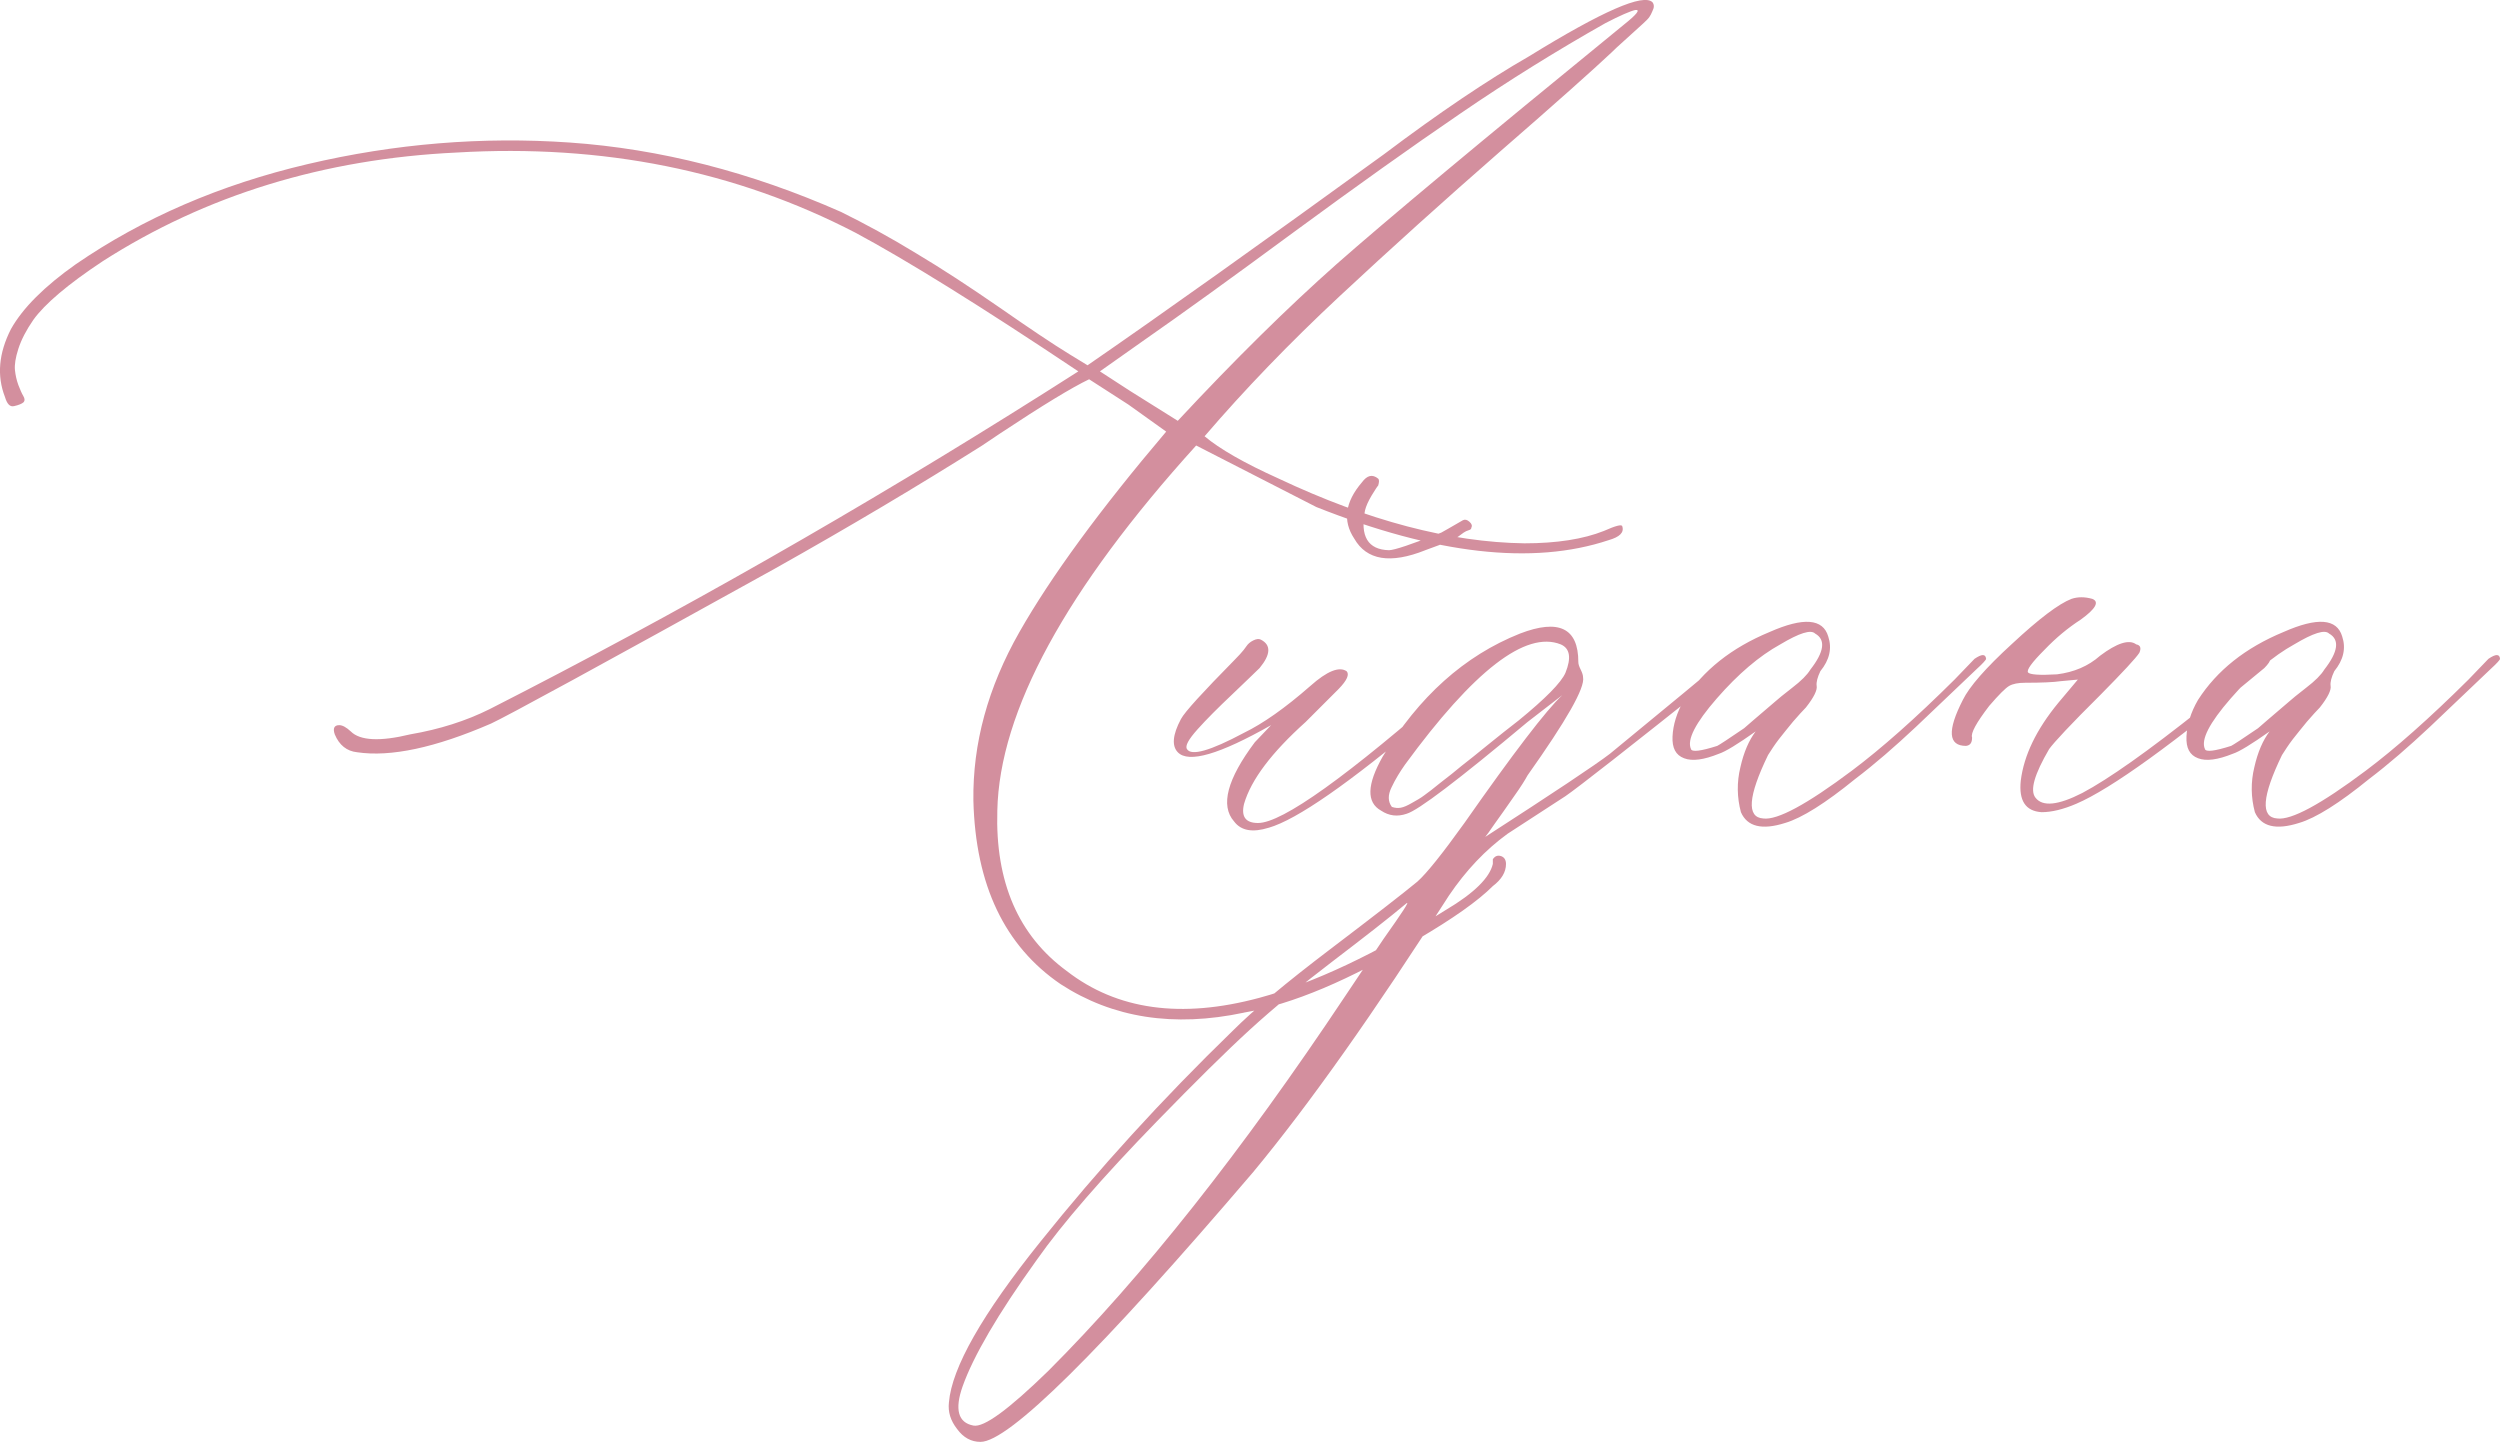<?xml version="1.0" encoding="UTF-8"?> <svg xmlns="http://www.w3.org/2000/svg" xmlns:xlink="http://www.w3.org/1999/xlink" xmlns:xodm="http://www.corel.com/coreldraw/odm/2003" xml:space="preserve" width="214.618mm" height="123.781mm" version="1.1" style="shape-rendering:geometricPrecision; text-rendering:geometricPrecision; image-rendering:optimizeQuality; fill-rule:evenodd; clip-rule:evenodd" viewBox="0 0 1660.64 957.77"> <defs> <style type="text/css"> .fil0 {fill:#D38F9E;fill-rule:nonzero} </style> </defs> <g id="TEXT">  <path class="fil0" d="M826.37 672.64c-46.82,9.96 -87.36,3.49 -121.78,-18.87 -37.21,-25.33 -56.61,-65.87 -58.01,-121.95 -0.52,-37.91 9.61,-75.13 30.58,-111.99 20.97,-36.87 53.46,-81.24 97.49,-133.13l-25.16 -18 -26.03 -16.77c-11.36,5.42 -30.92,17.3 -58.88,35.82l-12.23 8.21c-42.11,26.56 -87.88,53.81 -137.68,81.77 -116.01,64.3 -178.91,98.54 -188.52,102.91 -37.04,16.07 -66.74,22.36 -88.93,19.04 -6.81,-0.7 -11.88,-4.72 -14.85,-11.88 -1.4,-4.02 -0.35,-6.12 2.97,-6.12 2.1,0 4.72,1.4 7.69,4.19 6.12,6.12 19.39,6.81 39.49,1.92 19.39,-3.32 37.04,-8.91 52.76,-16.77 123.52,-62.9 246.52,-132.96 369,-210.36l22.01 -13.98c-64.82,-43.33 -114.09,-73.9 -147.98,-92.07 -79.5,-41.23 -167.9,-59.05 -265.04,-53.29 -88.06,4.19 -166.5,28.3 -234.99,72.16 -23.24,15.37 -38.61,28.48 -46.12,38.96 -4.72,6.81 -8.04,13.28 -9.96,19.22 -1.92,5.94 -2.62,10.66 -2.27,14.15 0.35,3.32 1.05,6.64 2.27,9.96 1.22,3.14 2.27,5.59 3.32,7.34 1.05,1.75 1.05,3.15 0,4.19 -1.05,0.87 -2.97,1.75 -6.12,2.45 -2.8,0.7 -4.72,-1.4 -6.12,-6.12 -5.42,-13.98 -4.19,-29 4.02,-45.08 7.86,-13.98 22.19,-28.3 42.98,-42.98 44.73,-30.75 96.09,-52.94 154.1,-66.57 58.01,-13.63 116.01,-18.35 174.02,-14.33 60.1,4.19 120.2,19.57 180.31,46.12 15.9,7.86 32.67,16.95 49.79,27.43 17.3,10.31 35.64,22.36 55.38,35.99 19.57,13.63 35.12,24.11 46.82,31.27l11.71 7.16c49.44,-34.07 115.14,-80.89 197.08,-140.3 36.17,-27.26 68.31,-48.92 96.27,-64.99 48.75,-30.05 76,-41.93 81.94,-35.82 0.52,0.7 0.87,1.57 0.87,2.62 0,1.05 -0.35,2.1 -1.05,3.49 -0.52,1.4 -1.22,2.62 -1.92,3.67 -0.7,1.05 -2.1,2.45 -4.19,4.37 -1.92,1.75 -4.02,3.67 -5.77,5.24 -1.92,1.75 -4.37,4.02 -7.51,6.81 -2.97,2.62 -5.59,5.07 -7.69,7.16 -11.88,11.18 -36.52,33.2 -73.9,65.69 -37.39,32.67 -72.86,64.64 -106.4,95.92 -33.72,31.45 -63.6,62.55 -89.98,93.3 9.96,8.39 26.38,17.82 49.27,28.13 59.23,27.95 113.74,42.28 163.18,42.98 21.49,0 39.14,-2.8 52.76,-8.21 7.86,-3.49 11.88,-4.54 12.23,-3.14 1.4,4.19 -1.75,7.16 -9.08,9.26 -50.32,16.77 -114.96,9.43 -194.11,-22.01l-79.84 -40.88c-86.66,95.74 -130.69,176.64 -132.08,242.5 -1.4,47.52 13.98,82.99 46.12,106.58 33.37,25.86 76,31.8 127.89,17.82 36.17,-9.78 77.57,-29.35 123.87,-58.35 18.87,-11.18 29.18,-21.49 31.27,-30.58l0 -3.14c1.4,-2.1 3.14,-2.8 5.42,-2.1 2.1,0.7 3.32,2.45 3.32,5.24 0,5.42 -2.97,10.31 -8.74,14.68 -9.96,9.96 -26.56,21.66 -50.14,35.47 -44.73,26.91 -83.16,43.15 -115.14,48.57zm-44.03 -393.11c37.91,-40.71 73.03,-75.3 105.35,-103.96 32.5,-28.65 96.09,-81.77 190.96,-159.17 8.56,-6.81 11.18,-10.13 7.69,-9.78 -3.32,0.7 -10.13,3.67 -19.92,8.74 -32.15,18.17 -64.3,38.09 -96.44,60.1 -32.32,22.01 -69.01,48.22 -110.42,78.62 -41.23,30.4 -74.43,54.34 -99.24,71.63l-29.7 20.97 19.92 12.93 31.8 19.92zm164.41 85.96c-23.24,9.26 -38.96,6.64 -47.17,-7.69 -7.86,-11.88 -6.12,-24.29 5.07,-37.39 3.49,-4.72 6.99,-5.59 10.83,-2.45 0.7,0.7 0.7,2.1 0,4.54 -0.7,0.7 -2.1,2.97 -4.37,6.64 -2.27,3.84 -3.67,6.99 -4.37,9.78 -3.49,17.3 1.92,26.21 15.9,26.56 3.32,0 15.03,-3.84 34.77,-11.71 1.4,-0.7 6.12,-3.49 14.33,-8.21 1.4,-0.7 2.8,-0.35 4.37,1.05 1.57,1.4 1.92,2.62 1.22,4.02 0,0.7 -0.52,1.22 -1.75,1.57 -1.22,0.35 -2.27,0.87 -3.32,1.57 -1.05,0.7 -1.92,1.4 -2.62,1.92 -1.92,1.75 -9.61,5.07 -22.89,9.78zm-103.96 184.32c-10.66,3.32 -18.35,2.1 -23.06,-4.19 -9.26,-10.48 -4.54,-28.13 13.8,-52.59l10.83 -11.36c-34.24,19.39 -54.86,25.51 -62.02,18 -4.02,-4.19 -3.49,-11.53 2.1,-22.01 2.62,-4.89 14.5,-17.82 35.29,-38.96 0.7,-0.7 1.92,-2.1 3.84,-4.02 1.92,-2.1 3.32,-3.84 4.37,-5.42 1.05,-1.57 2.45,-2.8 4.54,-3.84 2.1,-1.05 3.84,-1.22 5.07,-0.52 6.81,3.49 6.64,9.78 -0.87,18.87 -2.8,2.8 -8.91,8.56 -18.17,17.47 -9.43,8.91 -17.12,16.6 -23.06,23.24 -5.94,6.64 -8.39,11.01 -6.99,13.1 2.8,4.72 15.38,1.22 37.91,-10.83 12.58,-6.12 27.26,-16.42 44.03,-31.1 11.18,-9.96 19.22,-13.1 24.11,-9.78 1.92,2.1 0.35,5.94 -5.24,11.71l-22.01 22.01c-22.54,20.27 -36.17,38.26 -40.88,54.34 -2.1,8.56 1.05,12.75 9.26,12.75 16.07,0 59.4,-30.93 129.99,-93.12 13.28,-11.88 20.97,-17.65 23.06,-16.95 1.92,0.7 1.75,2.45 -1.05,5.24 -2.8,2.62 -16.42,14.68 -40.88,35.82 -50.67,42.63 -85.26,66.74 -103.96,72.16zm297.89 -107.97c6.81,-6.81 10.31,-7.86 10.66,-3.15 0,2.1 -3.49,5.77 -10.66,11.18 -58.7,46.82 -92.42,73.21 -100.81,78.97l-38.44 24.98c-14.68,10.66 -27.6,24.29 -38.96,41.06 -49.44,77.4 -92.77,138.72 -129.99,183.63 -102.03,119.5 -162.48,179.26 -181.18,179.26 -6.12,0 -11.36,-2.79 -15.55,-8.56 -4.37,-5.59 -6.12,-11.36 -5.42,-17.65 1.92,-23.06 22.19,-58.7 60.63,-106.58 38.44,-48.05 80.89,-94.7 127.72,-140.12 13.98,-13.98 35.47,-31.97 64.47,-53.99 29,-22.01 48.4,-37.04 58.35,-45.25 6.12,-5.42 16.6,-18.52 31.27,-38.96 32.67,-46.65 54.34,-74.95 64.99,-84.91l-23.06 17.82c-46.12,38.61 -72.86,58.88 -80.37,60.98 -6.12,2.1 -11.71,1.4 -16.95,-2.1 -9.78,-5.42 -9.43,-17.3 1.05,-35.82 23.94,-39.84 54.34,-67.09 91.2,-81.77 25.86,-9.96 38.79,-3.67 38.79,18.87 0,1.4 0.52,2.97 1.57,5.07 1.05,2.1 1.57,3.84 1.57,5.07 1.4,6.99 -11.01,28.65 -36.87,65.17 -1.4,2.62 -4.37,7.51 -9.26,14.33 -4.72,6.81 -8.91,12.75 -12.58,17.82 -3.49,5.07 -5.59,8.04 -6.29,8.74 45.43,-29.35 73.03,-47.7 82.82,-55.21 42.11,-34.59 65.69,-54.16 71.28,-58.88zm-132.08 36.86c18,-14.68 28.48,-25.33 31.27,-31.8 4.02,-9.96 2.97,-16.25 -3.14,-18.87 -23.24,-9.26 -57.66,17.3 -103.43,79.84 -3.32,4.72 -6.46,9.78 -8.91,15.03 -2.62,5.24 -2.45,9.61 0.17,13.1 2.1,0.7 4.02,0.87 5.94,0.52 1.92,-0.35 4.37,-1.4 7.34,-3.14 3.14,-1.75 5.94,-3.32 8.21,-5.07 2.45,-1.75 6.12,-4.54 11.01,-8.56 5.07,-3.84 9.61,-7.51 13.8,-11.01 4.37,-3.32 10.13,-8.04 17.47,-13.98 7.34,-5.94 14.15,-11.36 20.27,-16.07zm-89.1 144.31c11.88,-16.77 16.95,-24.46 14.85,-23.06 -11.88,9.96 -28.3,22.71 -48.92,38.44 -20.62,15.72 -38.96,30.75 -55.04,45.43 -16.07,14.68 -36.69,35.12 -61.85,60.98 -36.17,37.21 -62.9,67.96 -79.85,92.07 -26.03,36.17 -42.28,64.3 -49.27,84.04 -5.42,15.37 -2.97,24.11 7.16,26.03 6.99,1.4 23.41,-10.66 49.79,-36.34 62.72,-62.72 128.42,-145.71 197.08,-248.79 14.68,-21.84 23.24,-34.77 26.03,-38.79zm266.27 -76.35c-15.37,4.89 -25.16,2.45 -29.35,-7.16 -2.62,-9.78 -2.8,-19.92 -0.35,-29.88 2.27,-10.13 5.77,-18 10.13,-23.76 -11.88,8.39 -20.09,13.45 -24.46,14.85 -9.96,4.02 -17.65,5.07 -23.06,2.97 -5.59,-2.1 -8.04,-6.81 -7.69,-14.5 0.35,-7.69 2.8,-15.9 7.69,-24.29 12.58,-19.57 31.45,-34.59 56.78,-45.08 22.54,-9.96 35.47,-8.91 38.96,2.97 2.62,7.86 0.87,15.55 -5.24,23.06 -1.92,4.02 -2.8,7.34 -2.45,9.78 0.52,2.62 -1.75,7.51 -7.16,14.33 -2.1,2.1 -4.89,5.24 -8.56,9.43 -3.49,4.19 -6.64,8.21 -9.43,11.71 -2.8,3.67 -5.07,7.16 -7.16,10.48 -13.28,27.43 -14.33,41.41 -3.14,42.11 9.26,1.22 28.83,-9.26 58.88,-31.8 19.57,-14.68 42.28,-34.77 68.14,-60.45l13.28 -13.8c4.89,-3.32 7.34,-3.32 7.69,0 0,0.7 -2.27,3.15 -6.64,7.16l-39.83 37.91c-14.15,13.28 -27.61,24.98 -40.53,34.77 -19.74,16.07 -35.29,25.86 -46.47,29.18zm-62.55 -49.1c0.7,2.1 6.46,1.4 17.47,-2.1 1.4,-0.7 7.34,-4.54 17.82,-11.71 0.7,-0.7 7.69,-6.64 20.97,-18 1.4,-1.22 5.07,-4.37 11.01,-8.91 5.94,-4.54 9.96,-8.56 12.06,-12.06 9.26,-11.88 10.31,-19.92 3.14,-23.94 -2.8,-2.8 -10.48,-0.35 -23.06,7.16 -13.98,7.69 -28.13,19.74 -42.28,35.99 -14.15,16.25 -19.92,27.43 -17.12,33.54zm232.89 41.93c-10.66,-0.7 -15.2,-7.69 -13.8,-20.97 2.1,-16.77 10.31,-33.89 24.98,-51.72l12.93 -15.38 -11.36 1.05c-4.72,0.7 -12.58,1.05 -23.59,1.05 -4.72,0 -8.21,0.7 -10.66,2.1 -2.45,1.4 -6.81,5.77 -13.28,13.28 -8.56,11.18 -12.4,18.17 -11.36,20.97 0,3.49 -1.22,5.24 -4.02,5.59 -11.88,0 -12.58,-10.13 -2.1,-30.58 4.19,-8.56 15.03,-21.14 32.85,-37.39 17.65,-16.42 30.75,-26.38 39.31,-29.7 4.19,-1.4 8.74,-1.4 13.8,0 4.89,1.92 2.27,6.64 -7.69,13.8 -8.39,5.42 -16.42,12.06 -23.94,19.92 -8.56,8.56 -12.23,13.63 -11.01,15.2 1.22,1.4 7.51,1.92 19.22,1.22 11.18,-1.4 20.79,-5.42 28.65,-12.4 11.18,-8.39 19.22,-11.01 23.94,-7.51 2.8,0.52 3.49,2.45 2.1,5.59 -2.1,3.32 -10.83,12.75 -26.03,28.13 -19.57,19.39 -30.75,31.45 -33.89,35.82 -9.78,16.77 -12.93,27.43 -9.08,32.32 4.72,6.12 15.03,5.07 31.1,-3.14 17.47,-9.26 43.68,-27.78 78.8,-55.73l40.01 -33.37c4.02,-4.02 6.12,-4.02 6.12,0 0,1.4 -1.4,3.49 -4.02,6.12 -60.1,50.14 -101.68,80.19 -124.92,90.15 -8.56,3.67 -16.25,5.59 -23.06,5.59zm171.05 7.16c-15.37,4.89 -25.16,2.45 -29.35,-7.16 -2.62,-9.78 -2.8,-19.92 -0.35,-29.88 2.27,-10.13 5.77,-18 10.13,-23.76 -11.88,8.39 -20.09,13.45 -24.46,14.85 -9.96,4.02 -17.65,5.07 -23.06,2.97 -5.59,-2.1 -8.04,-6.81 -7.69,-14.5 0.35,-7.69 2.8,-15.9 7.69,-24.29 12.58,-19.57 31.45,-34.59 56.78,-45.08 22.54,-9.96 35.47,-8.91 38.96,2.97 2.62,7.86 0.87,15.55 -5.24,23.06 -1.92,4.02 -2.8,7.34 -2.45,9.78 0.52,2.62 -1.75,7.51 -7.16,14.33 -2.1,2.1 -4.89,5.24 -8.56,9.43 -3.49,4.19 -6.64,8.21 -9.43,11.71 -2.8,3.67 -5.07,7.16 -7.16,10.48 -13.28,27.43 -14.33,41.41 -3.14,42.11 9.26,1.22 28.83,-9.26 58.88,-31.8 19.57,-14.68 42.28,-34.77 68.14,-60.45l13.28 -13.8c4.89,-3.32 7.34,-3.32 7.69,0 0,0.7 -2.27,3.15 -6.64,7.16l-39.83 37.91c-14.15,13.28 -27.61,24.98 -40.53,34.77 -19.74,16.07 -35.29,25.86 -46.47,29.18zm-62.55 -49.1c0.7,2.1 6.46,1.4 17.47,-2.1 1.4,-0.7 7.34,-4.54 17.82,-11.71 0.7,-0.7 7.69,-6.64 20.97,-18 1.4,-1.22 5.07,-4.37 11.01,-8.91 5.94,-4.54 9.96,-8.56 12.06,-12.06 9.26,-11.88 10.31,-19.92 3.14,-23.94 -2.8,-2.8 -10.48,-0.35 -23.06,7.16 -13.98,7.69 -28.13,19.74 -42.28,35.99 -14.15,16.25 -19.92,27.43 -17.12,33.54z"></path> </g> </svg> 